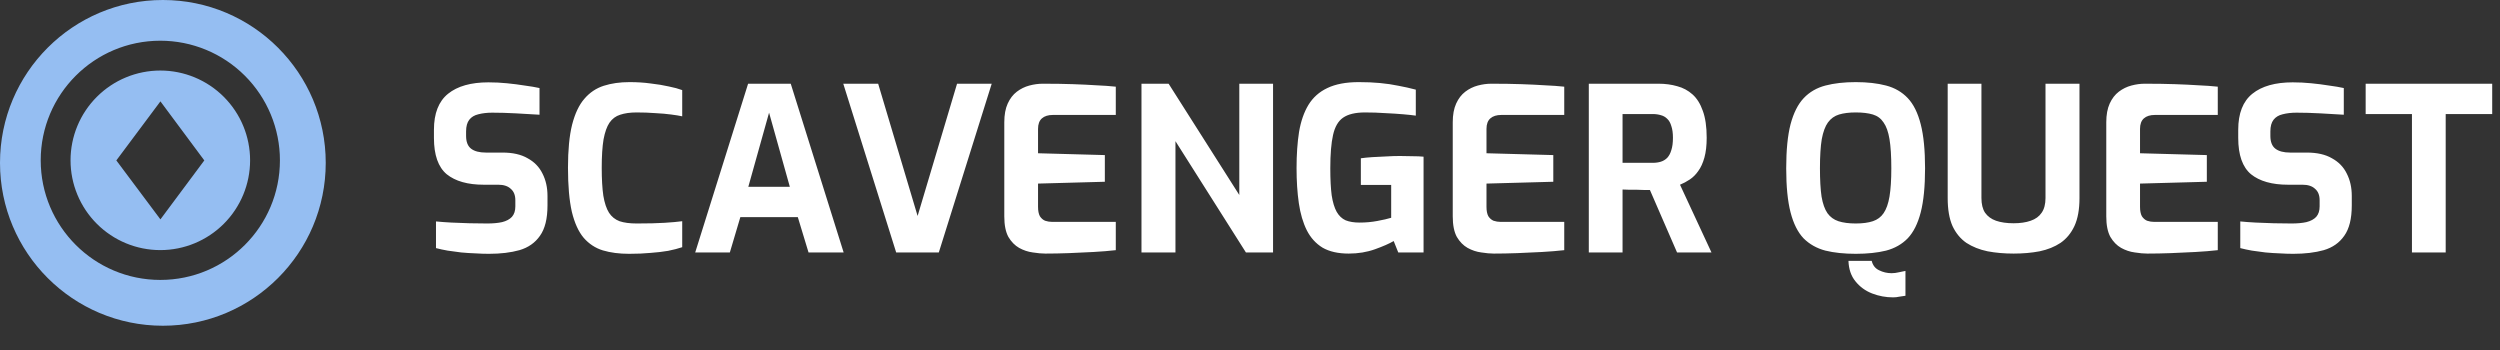 <svg width="307" height="43" viewBox="0 0 307 43" fill="none" xmlns="http://www.w3.org/2000/svg">
<rect x="0" y="0" width="307" height="43" fill="#333333" stroke="none"/>
<path d="M60.036 31.168C59.495 31.168 58.935 31.149 58.356 31.112C57.796 31.093 57.217 31.056 56.62 31C56.041 30.925 55.491 30.851 54.968 30.776C54.445 30.683 53.969 30.58 53.54 30.468V27.192C54.1 27.248 54.735 27.295 55.444 27.332C56.153 27.369 56.891 27.397 57.656 27.416C58.421 27.435 59.149 27.444 59.84 27.444C60.549 27.444 61.156 27.388 61.66 27.276C62.183 27.145 62.584 26.931 62.864 26.632C63.144 26.315 63.284 25.885 63.284 25.344V24.588C63.284 23.972 63.097 23.505 62.724 23.188C62.369 22.852 61.856 22.684 61.184 22.684H59.42C57.441 22.684 55.92 22.255 54.856 21.396C53.811 20.519 53.288 19.035 53.288 16.944V15.936C53.288 13.92 53.867 12.445 55.024 11.512C56.181 10.579 57.833 10.112 59.98 10.112C60.745 10.112 61.501 10.149 62.248 10.224C63.013 10.299 63.741 10.392 64.432 10.504C65.141 10.597 65.748 10.7 66.252 10.812V14.088C65.393 14.032 64.432 13.976 63.368 13.92C62.323 13.864 61.352 13.836 60.456 13.836C59.821 13.836 59.252 13.901 58.748 14.032C58.263 14.144 57.889 14.368 57.628 14.704C57.367 15.04 57.236 15.516 57.236 16.132V16.692C57.236 17.42 57.441 17.943 57.852 18.26C58.263 18.577 58.869 18.736 59.672 18.736H61.716C62.967 18.736 63.993 18.969 64.796 19.436C65.617 19.884 66.224 20.509 66.616 21.312C67.027 22.115 67.232 23.029 67.232 24.056V25.232C67.232 26.856 66.924 28.097 66.308 28.956C65.711 29.815 64.871 30.403 63.788 30.72C62.724 31.019 61.473 31.168 60.036 31.168ZM77.252 31.168C76.039 31.168 74.966 31.028 74.032 30.748C73.118 30.468 72.334 29.955 71.68 29.208C71.046 28.461 70.56 27.397 70.224 26.016C69.907 24.616 69.748 22.805 69.748 20.584C69.748 18.437 69.916 16.683 70.252 15.32C70.607 13.939 71.111 12.875 71.764 12.128C72.418 11.363 73.211 10.831 74.144 10.532C75.078 10.233 76.132 10.084 77.308 10.084C78.242 10.084 79.11 10.14 79.912 10.252C80.734 10.345 81.471 10.467 82.124 10.616C82.778 10.747 83.328 10.896 83.776 11.064V14.284C83.44 14.209 82.983 14.135 82.404 14.06C81.844 13.985 81.2 13.929 80.472 13.892C79.744 13.836 78.979 13.808 78.176 13.808C77.392 13.808 76.72 13.901 76.16 14.088C75.619 14.256 75.18 14.583 74.844 15.068C74.527 15.535 74.284 16.216 74.116 17.112C73.967 18.008 73.892 19.175 73.892 20.612C73.892 21.993 73.958 23.132 74.088 24.028C74.238 24.924 74.471 25.624 74.788 26.128C75.106 26.613 75.535 26.959 76.076 27.164C76.636 27.351 77.336 27.444 78.176 27.444C79.595 27.444 80.743 27.416 81.62 27.36C82.516 27.304 83.235 27.239 83.776 27.164V30.356C83.272 30.524 82.694 30.673 82.04 30.804C81.387 30.916 80.668 31 79.884 31.056C79.1 31.131 78.223 31.168 77.252 31.168ZM85.371 31L91.867 10.28H97.103L103.599 31H99.287L97.971 26.66H90.915L89.626 31H85.371ZM91.894 22.936H96.99L94.442 13.836L91.894 22.936ZM110.05 31L103.554 10.28H107.838L112.682 26.52L117.526 10.28H121.782L115.286 31H110.05ZM128.367 31.14C127.919 31.14 127.406 31.093 126.827 31C126.248 30.925 125.688 30.739 125.147 30.44C124.624 30.141 124.186 29.693 123.831 29.096C123.495 28.48 123.327 27.64 123.327 26.576V15.012C123.327 14.097 123.467 13.332 123.747 12.716C124.027 12.1 124.4 11.615 124.867 11.26C125.334 10.905 125.847 10.653 126.407 10.504C126.967 10.355 127.518 10.28 128.059 10.28C129.459 10.28 130.691 10.299 131.755 10.336C132.838 10.373 133.808 10.42 134.667 10.476C135.526 10.513 136.31 10.569 137.019 10.644V14.116H129.291C128.712 14.116 128.264 14.256 127.947 14.536C127.63 14.816 127.471 15.245 127.471 15.824V18.82L135.675 19.044V22.32L127.471 22.544V25.4C127.471 25.885 127.546 26.268 127.695 26.548C127.863 26.809 128.078 26.996 128.339 27.108C128.619 27.201 128.908 27.248 129.207 27.248H137.019V30.72C136.198 30.813 135.283 30.888 134.275 30.944C133.286 31 132.278 31.047 131.251 31.084C130.243 31.121 129.282 31.14 128.367 31.14ZM140.174 31V10.28H143.506L152.186 23.944V10.28H156.33V31H152.998L144.346 17.336V31H140.174ZM165.629 31.14C164.322 31.14 163.249 30.897 162.409 30.412C161.588 29.908 160.944 29.199 160.477 28.284C160.01 27.351 159.684 26.24 159.497 24.952C159.31 23.664 159.217 22.227 159.217 20.64C159.217 18.979 159.32 17.495 159.525 16.188C159.749 14.881 160.132 13.78 160.673 12.884C161.233 11.969 162.008 11.279 162.997 10.812C164.005 10.327 165.293 10.084 166.861 10.084C167.813 10.084 168.681 10.121 169.465 10.196C170.268 10.271 171.024 10.383 171.733 10.532C172.442 10.663 173.152 10.821 173.861 11.008V14.2C173.469 14.144 172.946 14.088 172.293 14.032C171.64 13.976 170.912 13.929 170.109 13.892C169.306 13.836 168.476 13.808 167.617 13.808C166.441 13.808 165.545 14.023 164.929 14.452C164.332 14.863 163.921 15.572 163.697 16.58C163.473 17.569 163.361 18.932 163.361 20.668C163.361 22.012 163.417 23.113 163.529 23.972C163.66 24.831 163.865 25.512 164.145 26.016C164.425 26.501 164.789 26.847 165.237 27.052C165.704 27.239 166.273 27.332 166.945 27.332C167.71 27.332 168.438 27.267 169.129 27.136C169.838 27.005 170.408 26.875 170.837 26.744V22.712H167.113V19.436C167.505 19.38 167.972 19.333 168.513 19.296C169.054 19.259 169.614 19.231 170.193 19.212C170.79 19.175 171.36 19.156 171.901 19.156C172.498 19.156 173.03 19.165 173.497 19.184C173.982 19.184 174.421 19.203 174.813 19.24V31H171.705L171.145 29.6C170.604 29.917 169.838 30.253 168.849 30.608C167.86 30.963 166.786 31.14 165.629 31.14ZM183.437 31.14C182.989 31.14 182.476 31.093 181.897 31C181.319 30.925 180.759 30.739 180.217 30.44C179.695 30.141 179.256 29.693 178.901 29.096C178.565 28.48 178.397 27.64 178.397 26.576V15.012C178.397 14.097 178.537 13.332 178.817 12.716C179.097 12.1 179.471 11.615 179.937 11.26C180.404 10.905 180.917 10.653 181.477 10.504C182.037 10.355 182.588 10.28 183.129 10.28C184.529 10.28 185.761 10.299 186.825 10.336C187.908 10.373 188.879 10.42 189.737 10.476C190.596 10.513 191.38 10.569 192.089 10.644V14.116H184.361C183.783 14.116 183.335 14.256 183.017 14.536C182.7 14.816 182.541 15.245 182.541 15.824V18.82L190.745 19.044V22.32L182.541 22.544V25.4C182.541 25.885 182.616 26.268 182.765 26.548C182.933 26.809 183.148 26.996 183.409 27.108C183.689 27.201 183.979 27.248 184.277 27.248H192.089V30.72C191.268 30.813 190.353 30.888 189.345 30.944C188.356 31 187.348 31.047 186.321 31.084C185.313 31.121 184.352 31.14 183.437 31.14ZM195.105 31V10.28H203.673C204.494 10.28 205.259 10.383 205.969 10.588C206.678 10.775 207.303 11.111 207.845 11.596C208.386 12.081 208.806 12.753 209.105 13.612C209.422 14.471 209.581 15.572 209.581 16.916C209.581 17.868 209.487 18.68 209.301 19.352C209.114 20.024 208.862 20.575 208.545 21.004C208.246 21.433 207.901 21.779 207.509 22.04C207.117 22.301 206.715 22.516 206.305 22.684L210.169 31H205.941L202.609 23.328C202.385 23.328 202.123 23.328 201.825 23.328C201.545 23.309 201.255 23.3 200.957 23.3C200.658 23.3 200.359 23.3 200.061 23.3C199.762 23.3 199.491 23.291 199.249 23.272V31H195.105ZM199.249 19.996H202.945C203.318 19.996 203.654 19.949 203.953 19.856C204.251 19.763 204.513 19.604 204.737 19.38C204.961 19.137 205.129 18.82 205.241 18.428C205.371 18.036 205.437 17.532 205.437 16.916C205.437 16.337 205.371 15.861 205.241 15.488C205.129 15.096 204.961 14.797 204.737 14.592C204.513 14.368 204.251 14.219 203.953 14.144C203.654 14.051 203.318 14.004 202.945 14.004H199.249V19.996ZM232.478 36.516C231.582 36.516 230.723 36.357 229.902 36.04C229.081 35.723 228.399 35.228 227.858 34.556C227.317 33.903 227.027 33.063 226.99 32.036H229.846C229.977 32.577 230.275 32.96 230.742 33.184C231.227 33.427 231.741 33.548 232.282 33.548C232.581 33.548 232.879 33.511 233.178 33.436C233.477 33.38 233.747 33.324 233.99 33.268V36.32C233.747 36.357 233.495 36.395 233.234 36.432C232.991 36.488 232.739 36.516 232.478 36.516ZM227.886 31.168C226.467 31.168 225.226 31.037 224.162 30.776C223.098 30.496 222.202 29.992 221.474 29.264C220.765 28.517 220.233 27.453 219.878 26.072C219.523 24.691 219.346 22.889 219.346 20.668C219.346 18.447 219.523 16.645 219.878 15.264C220.251 13.864 220.793 12.791 221.502 12.044C222.211 11.297 223.098 10.784 224.162 10.504C225.226 10.224 226.467 10.084 227.886 10.084C229.305 10.084 230.546 10.224 231.61 10.504C232.674 10.784 233.561 11.297 234.27 12.044C234.979 12.791 235.511 13.864 235.866 15.264C236.221 16.645 236.398 18.447 236.398 20.668C236.398 22.889 236.221 24.691 235.866 26.072C235.511 27.453 234.979 28.517 234.27 29.264C233.561 29.992 232.674 30.496 231.61 30.776C230.546 31.037 229.305 31.168 227.886 31.168ZM227.886 27.444C228.726 27.444 229.426 27.351 229.986 27.164C230.546 26.977 230.985 26.651 231.302 26.184C231.638 25.699 231.881 25.017 232.03 24.14C232.179 23.244 232.254 22.087 232.254 20.668C232.254 19.175 232.179 17.98 232.03 17.084C231.881 16.188 231.638 15.507 231.302 15.04C230.985 14.555 230.546 14.228 229.986 14.06C229.426 13.892 228.726 13.808 227.886 13.808C227.083 13.808 226.402 13.892 225.842 14.06C225.282 14.228 224.825 14.555 224.47 15.04C224.134 15.507 223.882 16.188 223.714 17.084C223.565 17.98 223.49 19.175 223.49 20.668C223.49 22.087 223.555 23.244 223.686 24.14C223.835 25.017 224.078 25.699 224.414 26.184C224.75 26.651 225.198 26.977 225.758 27.164C226.337 27.351 227.046 27.444 227.886 27.444ZM247.268 31.14C246.129 31.14 245.065 31.047 244.076 30.86C243.087 30.655 242.219 30.309 241.472 29.824C240.744 29.32 240.175 28.629 239.764 27.752C239.372 26.856 239.176 25.717 239.176 24.336V10.28H243.32V24.308C243.32 25.073 243.469 25.68 243.768 26.128C244.085 26.576 244.533 26.903 245.112 27.108C245.709 27.313 246.428 27.416 247.268 27.416C248.089 27.416 248.789 27.313 249.368 27.108C249.965 26.903 250.413 26.576 250.712 26.128C251.029 25.68 251.188 25.073 251.188 24.308V10.28H255.36V24.336C255.36 25.717 255.155 26.856 254.744 27.752C254.333 28.629 253.764 29.32 253.036 29.824C252.308 30.309 251.449 30.655 250.46 30.86C249.489 31.047 248.425 31.14 247.268 31.14ZM263.691 31.14C263.243 31.14 262.73 31.093 262.151 31C261.573 30.925 261.013 30.739 260.471 30.44C259.949 30.141 259.51 29.693 259.155 29.096C258.819 28.48 258.651 27.64 258.651 26.576V15.012C258.651 14.097 258.791 13.332 259.071 12.716C259.351 12.1 259.725 11.615 260.191 11.26C260.658 10.905 261.171 10.653 261.731 10.504C262.291 10.355 262.842 10.28 263.383 10.28C264.783 10.28 266.015 10.299 267.079 10.336C268.162 10.373 269.133 10.42 269.991 10.476C270.85 10.513 271.634 10.569 272.343 10.644V14.116H264.615C264.037 14.116 263.589 14.256 263.271 14.536C262.954 14.816 262.795 15.245 262.795 15.824V18.82L270.999 19.044V22.32L262.795 22.544V25.4C262.795 25.885 262.87 26.268 263.019 26.548C263.187 26.809 263.402 26.996 263.663 27.108C263.943 27.201 264.233 27.248 264.531 27.248H272.343V30.72C271.522 30.813 270.607 30.888 269.599 30.944C268.61 31 267.602 31.047 266.575 31.084C265.567 31.121 264.606 31.14 263.691 31.14ZM281.602 31.168C281.061 31.168 280.501 31.149 279.922 31.112C279.362 31.093 278.784 31.056 278.186 31C277.608 30.925 277.057 30.851 276.534 30.776C276.012 30.683 275.536 30.58 275.106 30.468V27.192C275.666 27.248 276.301 27.295 277.01 27.332C277.72 27.369 278.457 27.397 279.222 27.416C279.988 27.435 280.716 27.444 281.406 27.444C282.116 27.444 282.722 27.388 283.226 27.276C283.749 27.145 284.15 26.931 284.43 26.632C284.71 26.315 284.85 25.885 284.85 25.344V24.588C284.85 23.972 284.664 23.505 284.29 23.188C283.936 22.852 283.422 22.684 282.75 22.684H280.986C279.008 22.684 277.486 22.255 276.422 21.396C275.377 20.519 274.854 19.035 274.854 16.944V15.936C274.854 13.92 275.433 12.445 276.59 11.512C277.748 10.579 279.4 10.112 281.546 10.112C282.312 10.112 283.068 10.149 283.814 10.224C284.58 10.299 285.308 10.392 285.998 10.504C286.708 10.597 287.314 10.7 287.818 10.812V14.088C286.96 14.032 285.998 13.976 284.934 13.92C283.889 13.864 282.918 13.836 282.022 13.836C281.388 13.836 280.818 13.901 280.314 14.032C279.829 14.144 279.456 14.368 279.194 14.704C278.933 15.04 278.802 15.516 278.802 16.132V16.692C278.802 17.42 279.008 17.943 279.418 18.26C279.829 18.577 280.436 18.736 281.238 18.736H283.282C284.533 18.736 285.56 18.969 286.362 19.436C287.184 19.884 287.79 20.509 288.182 21.312C288.593 22.115 288.798 23.029 288.798 24.056V25.232C288.798 26.856 288.49 28.097 287.874 28.956C287.277 29.815 286.437 30.403 285.354 30.72C284.29 31.019 283.04 31.168 281.602 31.168ZM296.187 31V14.004H290.503V10.28H306.043V14.004H300.331V31H296.187Z" fill="white"/>
<g clip-path="url(#clip0_913_333)">
<path d="M20 40C8.954 40 0 31.046 0 20C0 8.954 8.954 0 20 0C31.046 0 40 8.954 40 20C40 31.046 31.046 40 20 40ZM19.688 5C11.575 5 5 11.575 5 19.688C5 27.8 11.575 34.375 19.688 34.375C27.8 34.375 34.375 27.8 34.375 19.688C34.375 15.792 32.828 12.056 30.073 9.302C27.319 6.547 23.583 5 19.688 5ZM19.688 30.712C16.764 30.712 13.959 29.551 11.892 27.483C9.824 25.416 8.662 22.611 8.662 19.688C8.662 16.764 9.824 13.959 11.892 11.892C13.959 9.824 16.764 8.662 19.688 8.662C22.611 8.662 25.416 9.824 27.483 11.892C29.551 13.959 30.712 16.764 30.712 19.688C30.712 22.611 29.551 25.416 27.483 27.483C25.416 29.551 22.611 30.712 19.688 30.712ZM14.286 19.7L19.7 26.939L25.089 19.7L19.7 12.448L14.286 19.7Z" fill="#95BEF2"/>
</g>
<defs>
<clipPath id="clip0_913_333">
<rect width="40" height="40" fill="white"/>
</clipPath>
</defs>
</svg>

